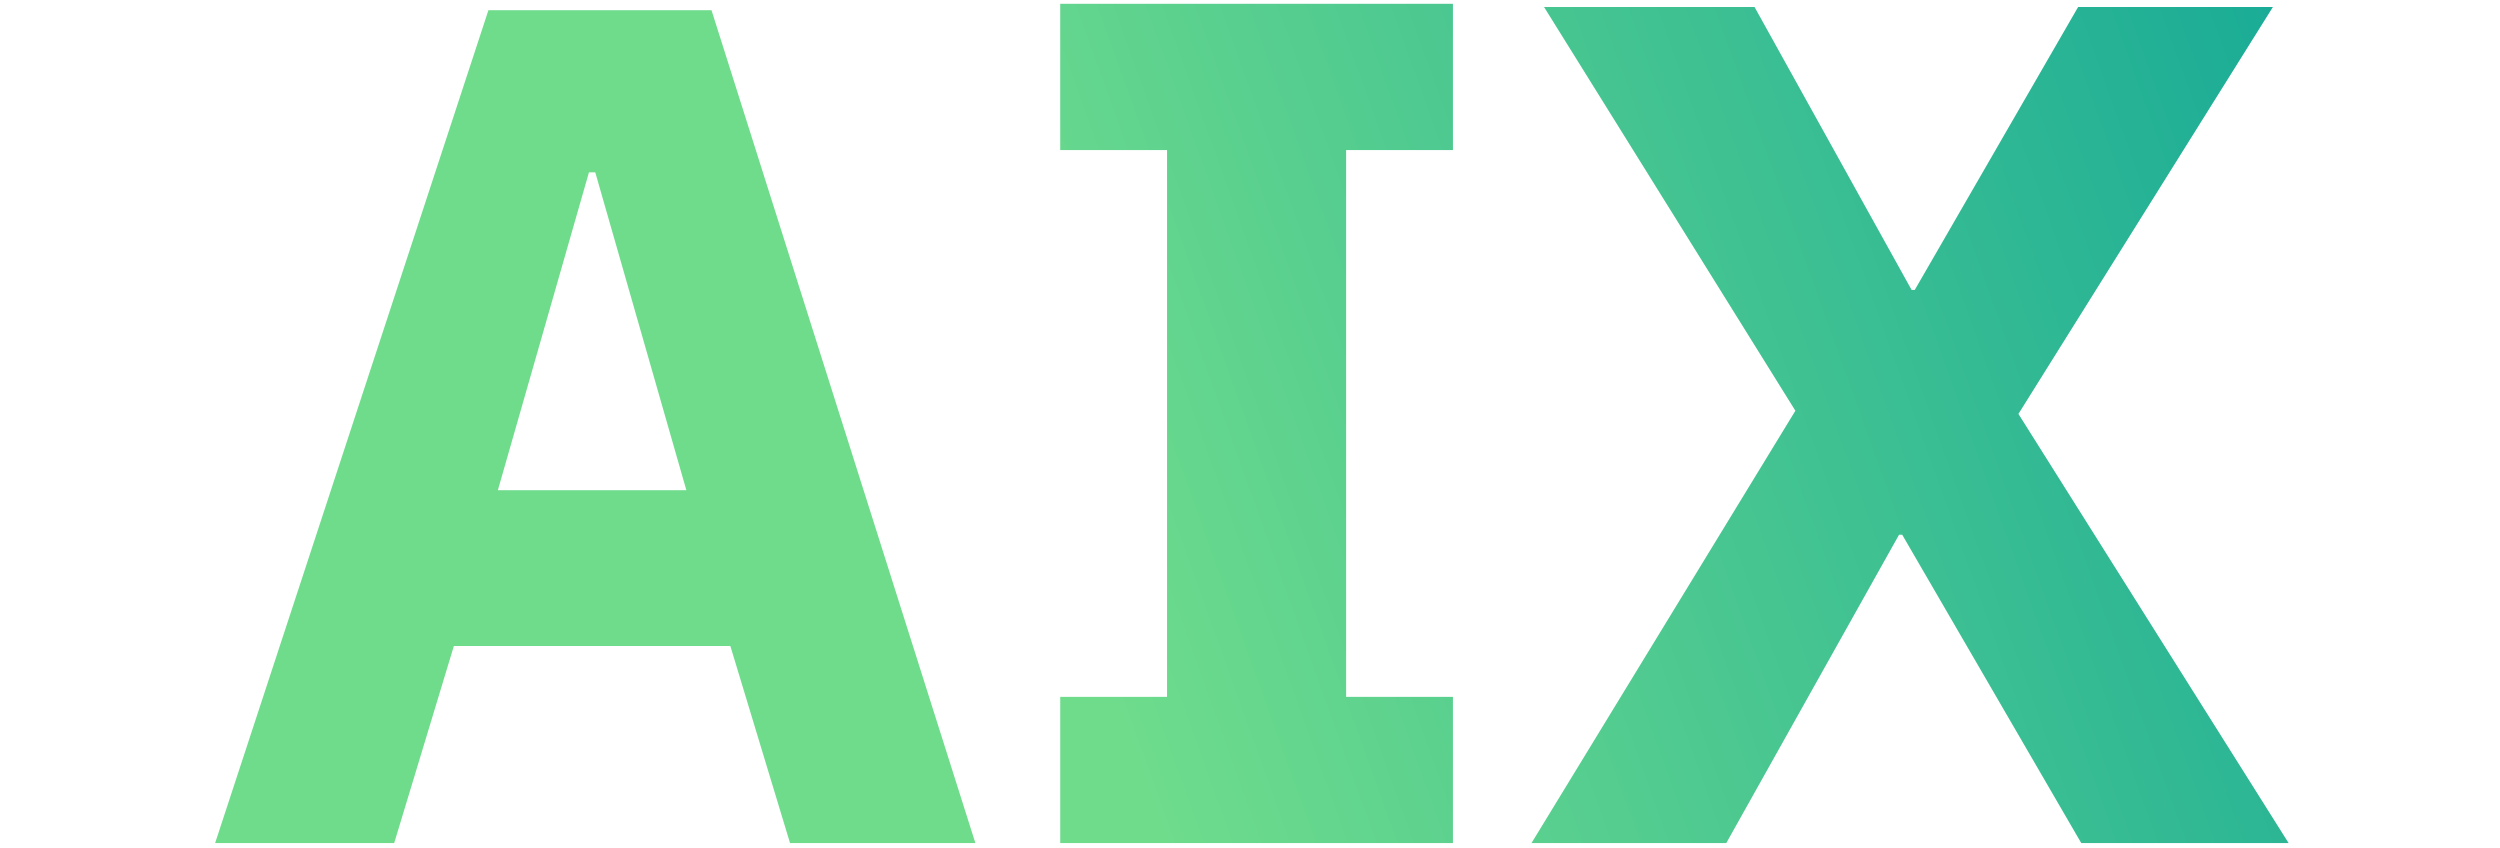 <svg xmlns:dc="http://purl.org/dc/elements/1.1/" xmlns:rdf="http://www.w3.org/1999/02/22-rdf-syntax-ns#" xmlns:cc="http://creativecommons.org/ns#" xmlns="http://www.w3.org/2000/svg" xmlns:xlink="http://www.w3.org/1999/xlink" id="Livello_1" x="0px" y="0px" viewBox="0 0 88.4 30" style="enable-background:new 0 0 88.4 30;" xml:space="preserve"><style type="text/css">	.st0{fill:url(#SVGID_1_);}	.st1{fill:url(#SVGID_00000103230057693698295420000002782256565576177037_);}	.st2{fill:url(#SVGID_00000075879569923413422770000015640966791038895255_);}</style><g transform="matrix(.5 0 0 .5 -.301 -.62)">	<g transform="matrix(.529 0 0 .529 .283 .584)">		<g transform="matrix(4.2,0,0,4.25,21.8,65.5)">							<linearGradient id="SVGID_1_" gradientUnits="userSpaceOnUse" x1="-232.839" y1="372.02" x2="-232.571" y2="371.893" gradientTransform="matrix(221.06 -221.06 -223.692 -223.692 134687.891 31751.67)">				<stop offset="0" style="stop-color:#6FDC8C"></stop>				<stop offset="0.305" style="stop-color:#6FDC8C"></stop>				<stop offset="0.928" style="stop-color:#009D9A"></stop>				<stop offset="1" style="stop-color:#009D9A"></stop>			</linearGradient>			<path class="st0" d="M20.1,11.4l-1.9-6.2H9.4l-1.9,6.2H1.8l8.7-26.2h7.1L26,11.4H20.1z M13.9-9.7h-0.2l-2.9,10h6L13.9-9.7z"></path>							<linearGradient id="SVGID_00000162341435607119436040000010458223109872528010_" gradientUnits="userSpaceOnUse" x1="-232.846" y1="372.003" x2="-232.579" y2="371.877" gradientTransform="matrix(221.06 -221.06 -223.692 -223.692 134687.891 31751.67)">				<stop offset="0" style="stop-color:#6FDC8C"></stop>				<stop offset="0.305" style="stop-color:#6FDC8C"></stop>				<stop offset="0.928" style="stop-color:#009D9A"></stop>				<stop offset="1" style="stop-color:#009D9A"></stop>			</linearGradient>			<path style="fill:url(#SVGID_00000162341435607119436040000010458223109872528010_);" d="M28.7,11.4V6.8h3.4v-17.2h-3.4v-4.6    h12.5v4.6h-3.4V6.8h3.4v4.6H28.7z"></path>							<linearGradient id="SVGID_00000058566049417156562100000011324730801532346296_" gradientUnits="userSpaceOnUse" x1="-232.856" y1="371.983" x2="-232.589" y2="371.857" gradientTransform="matrix(221.06 -221.06 -223.692 -223.692 134687.891 31751.67)">				<stop offset="0" style="stop-color:#6FDC8C"></stop>				<stop offset="0.305" style="stop-color:#6FDC8C"></stop>				<stop offset="0.928" style="stop-color:#009D9A"></stop>				<stop offset="1" style="stop-color:#009D9A"></stop>			</linearGradient>			<path style="fill:url(#SVGID_00000058566049417156562100000011324730801532346296_);" d="M67.8,11.4h-6.6l-5.7-9.7h-0.1l-5.5,9.7    h-6.2l8.4-13.6l-8-12.7h6.7L55.8-6h0.1l5.2-8.9h6.2L59.2-2.1L67.8,11.4z"></path>		</g>	</g></g></svg>